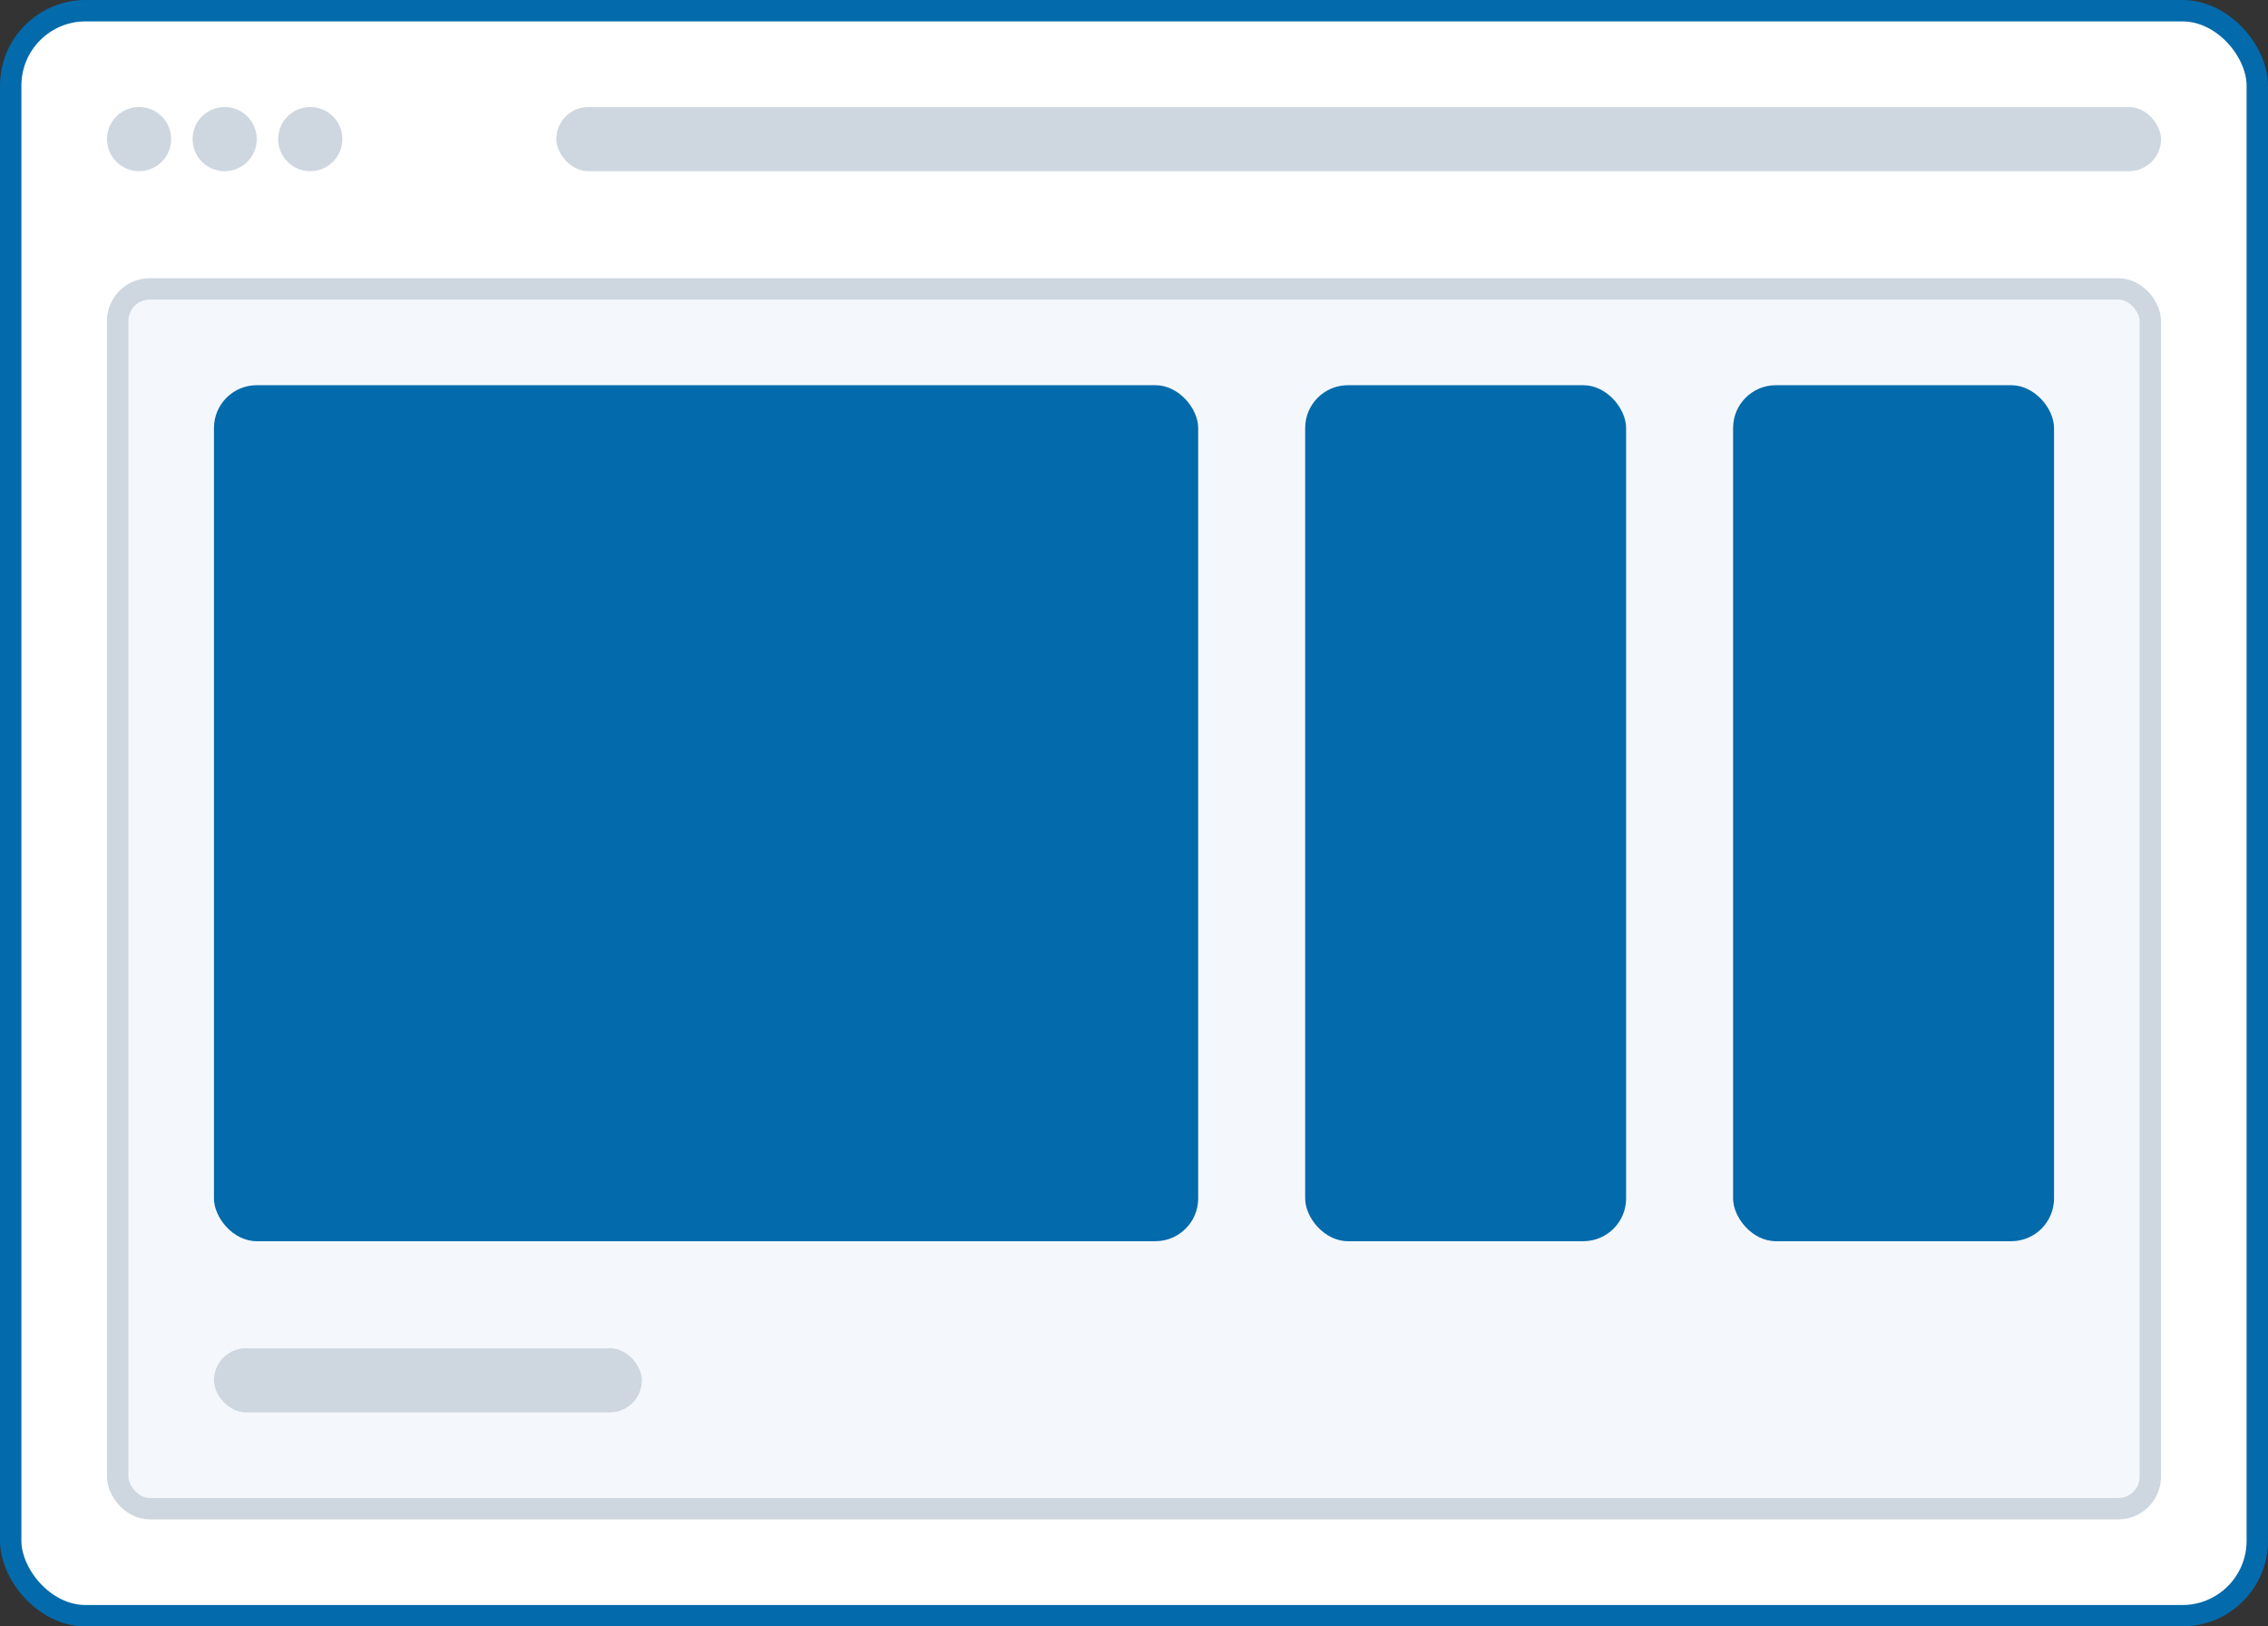 <svg width="106" height="76" viewBox="0 0 106 76" fill="none" xmlns="http://www.w3.org/2000/svg">
<rect x="0" y="0" width="106" height="76" fill="#333333" stroke="none"/>
<rect x="0.5" y="0.5" width="105" height="75" rx="3.5" fill="white"/>
<circle cx="6.5" cy="6.5" r="1.5" fill="#CED7E0"/>
<circle cx="10.5" cy="6.5" r="1.5" fill="#CED7E0"/>
<circle cx="14.5" cy="6.5" r="1.5" fill="#CED7E0"/>
<rect x="26" y="5" width="75" height="3" rx="1.5" fill="#CED7E0"/>
<rect x="5.5" y="13.5" width="95" height="57" rx="1.5" fill="#EBF3FC" fill-opacity="0.5"/>
<rect x="10" y="18" width="46" height="40" rx="2" fill="#036AAB"/>
<rect x="61" y="18" width="15" height="40" rx="2" fill="#036AAB"/>
<rect x="81" y="18" width="15" height="40" rx="2" fill="#036AAB"/>
<rect x="10" y="63" width="20" height="3" rx="1.5" fill="#CED7E0"/>
<rect x="5.5" y="13.5" width="95" height="57" rx="1.5" stroke="#CED7E0"/>
<rect x="0.5" y="0.5" width="105" height="75" rx="3.5" stroke="#036AAB"/>
</svg>
